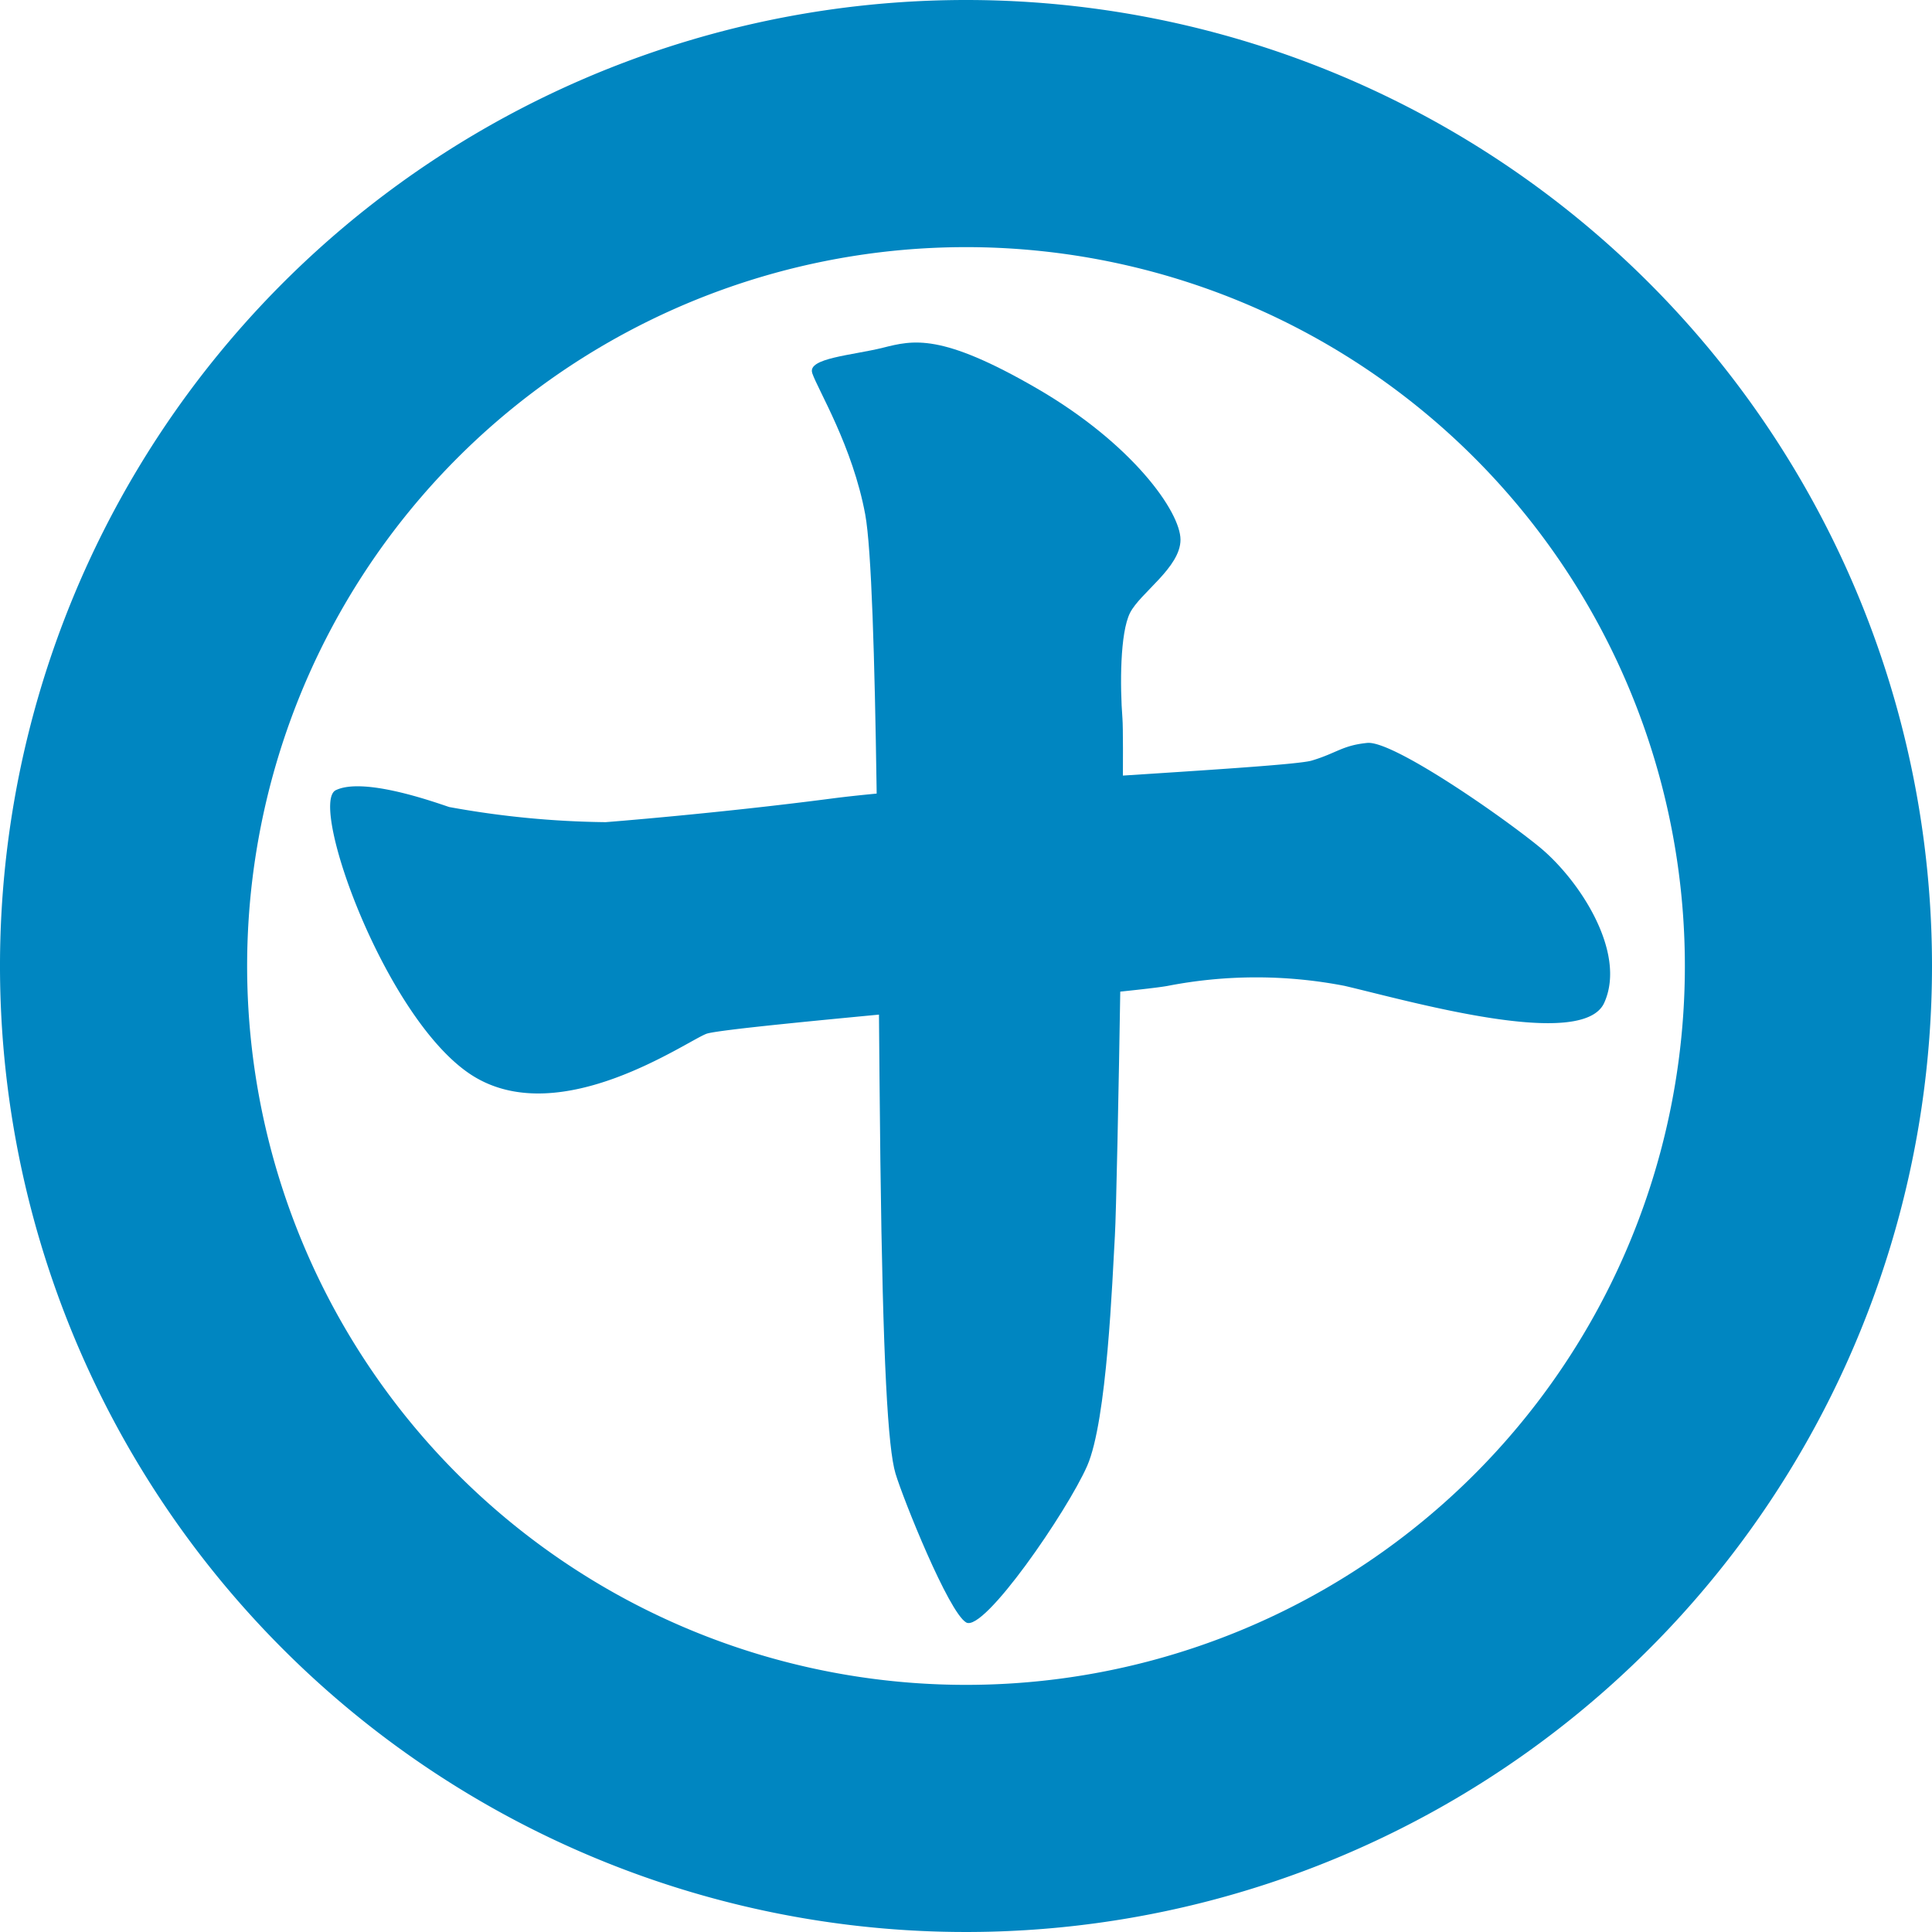 <svg xmlns="http://www.w3.org/2000/svg" viewBox="0 0 114.84 114.84"><defs><style>.cls-1{fill:#0086c1;}</style></defs><title>アセット 3</title><g id="レイヤー_2" data-name="レイヤー 2"><g id="レイヤー_1-2" data-name="レイヤー 1"><path class="cls-1" d="M57.42,0a57.42,57.42,0,1,0,57.42,57.42A57.42,57.42,0,0,0,57.42,0m0,100.15a42.73,42.73,0,1,1,42.73-42.73,42.72,42.72,0,0,1-42.73,42.73"/><path class="cls-1" d="M48.28,22.18c.34,1,2.4,4.35,3.15,8.4S52.18,57,52.33,69s.45,17.09.9,18.59,3.15,8.24,4.2,8.85,6-6.6,7.19-9.3S66.12,76,66.27,73.46s.6-28.79.45-30.74-.15-5.1.45-6.29,3-2.7,3-4.35-2.85-5.7-8.55-9-7.34-2.86-9.14-2.41-4.5.61-4.2,1.5"/><path class="cls-1" d="M36,48.87a54.79,54.79,0,0,1-9.3-.9c-.9-.3-5.09-1.8-6.74-1S23,60.86,28.19,64s12.6-2.1,13.8-2.55,25-2.39,27.43-2.85a27.57,27.57,0,0,1,10.5,0c3.89.91,14.17,3.86,15.44,1,1.35-3-1.5-7.34-3.9-9.29s-8.7-6.3-10.19-6.15-1.8.6-3.3,1.05-21.59,1.35-28.49,2.25S36,48.87,36,48.87"/></g></g></svg>